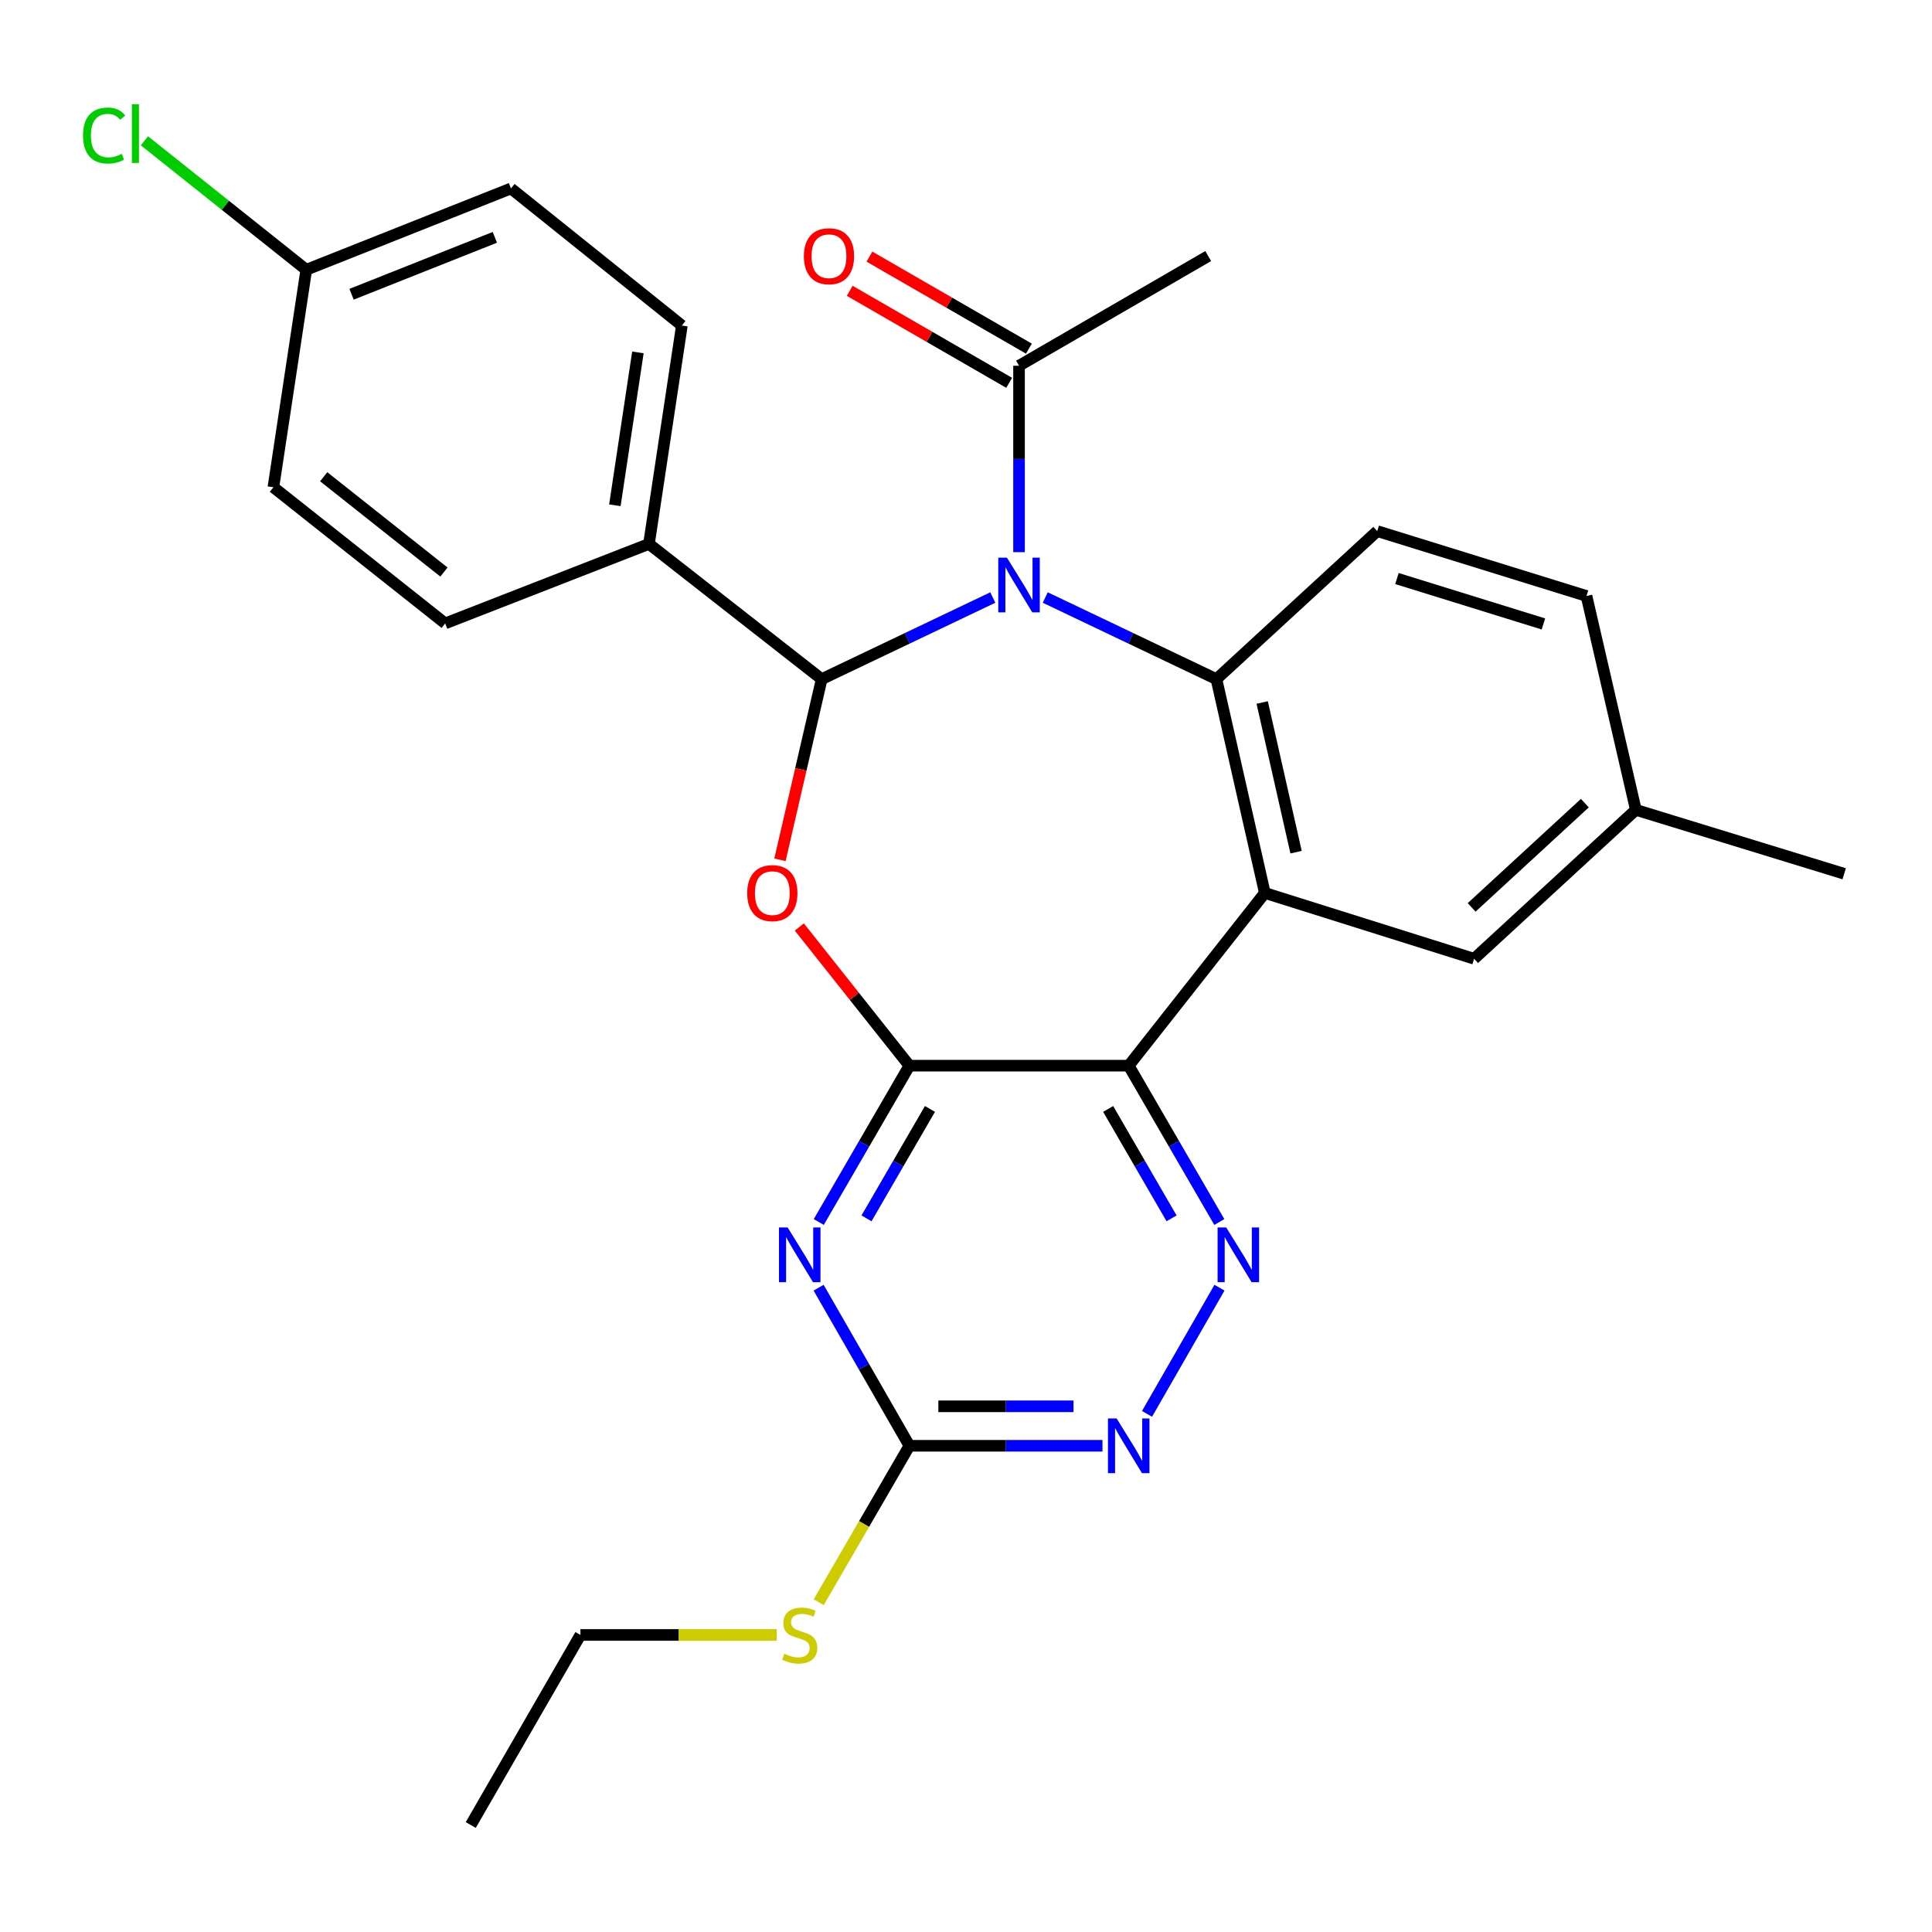 <?xml version='1.0' encoding='iso-8859-1'?>
<svg version='1.1' baseProfile='full'
              xmlns='http://www.w3.org/2000/svg'
                      xmlns:rdkit='http://www.rdkit.org/xml'
                      xmlns:xlink='http://www.w3.org/1999/xlink'
                  xml:space='preserve'
width='1000px' height='1000px' viewBox='0 0 1000 1000'>
<!-- END OF HEADER -->
<rect style='opacity:1.0;fill:#FFFFFF;stroke:none' width='1000' height='1000' x='0' y='0'> </rect>
<path class='bond-1' d='M 513.88,309.274 L 469.591,330.398' style='fill:none;fill-rule:evenodd;stroke:#0000FF;stroke-width:6px;stroke-linecap:butt;stroke-linejoin:miter;stroke-opacity:1' />
<path class='bond-1' d='M 469.591,330.398 L 425.301,351.521' style='fill:none;fill-rule:evenodd;stroke:#000000;stroke-width:6px;stroke-linecap:butt;stroke-linejoin:miter;stroke-opacity:1' />
<path class='bond-5' d='M 541.019,309.273 L 585.32,330.397' style='fill:none;fill-rule:evenodd;stroke:#0000FF;stroke-width:6px;stroke-linecap:butt;stroke-linejoin:miter;stroke-opacity:1' />
<path class='bond-5' d='M 585.32,330.397 L 629.621,351.521' style='fill:none;fill-rule:evenodd;stroke:#000000;stroke-width:6px;stroke-linecap:butt;stroke-linejoin:miter;stroke-opacity:1' />
<path class='bond-9' d='M 527.449,285.805 L 527.449,237.554' style='fill:none;fill-rule:evenodd;stroke:#0000FF;stroke-width:6px;stroke-linecap:butt;stroke-linejoin:miter;stroke-opacity:1' />
<path class='bond-9' d='M 527.449,237.554 L 527.449,189.303' style='fill:none;fill-rule:evenodd;stroke:#000000;stroke-width:6px;stroke-linecap:butt;stroke-linejoin:miter;stroke-opacity:1' />
<path class='bond-0' d='M 470.705,551.596 L 442.217,515.702' style='fill:none;fill-rule:evenodd;stroke:#000000;stroke-width:6px;stroke-linecap:butt;stroke-linejoin:miter;stroke-opacity:1' />
<path class='bond-0' d='M 442.217,515.702 L 413.729,479.808' style='fill:none;fill-rule:evenodd;stroke:#FF0000;stroke-width:6px;stroke-linecap:butt;stroke-linejoin:miter;stroke-opacity:1' />
<path class='bond-6' d='M 470.705,551.596 L 447.247,592.053' style='fill:none;fill-rule:evenodd;stroke:#000000;stroke-width:6px;stroke-linecap:butt;stroke-linejoin:miter;stroke-opacity:1' />
<path class='bond-6' d='M 447.247,592.053 L 423.789,632.51' style='fill:none;fill-rule:evenodd;stroke:#0000FF;stroke-width:6px;stroke-linecap:butt;stroke-linejoin:miter;stroke-opacity:1' />
<path class='bond-6' d='M 481.344,573.982 L 464.923,602.301' style='fill:none;fill-rule:evenodd;stroke:#000000;stroke-width:6px;stroke-linecap:butt;stroke-linejoin:miter;stroke-opacity:1' />
<path class='bond-6' d='M 464.923,602.301 L 448.502,630.621' style='fill:none;fill-rule:evenodd;stroke:#0000FF;stroke-width:6px;stroke-linecap:butt;stroke-linejoin:miter;stroke-opacity:1' />
<path class='bond-28' d='M 470.705,551.596 L 584.216,551.596' style='fill:none;fill-rule:evenodd;stroke:#000000;stroke-width:6px;stroke-linecap:butt;stroke-linejoin:miter;stroke-opacity:1' />
<path class='bond-3' d='M 425.301,351.521 L 414.506,398.278' style='fill:none;fill-rule:evenodd;stroke:#000000;stroke-width:6px;stroke-linecap:butt;stroke-linejoin:miter;stroke-opacity:1' />
<path class='bond-3' d='M 414.506,398.278 L 403.711,445.035' style='fill:none;fill-rule:evenodd;stroke:#FF0000;stroke-width:6px;stroke-linecap:butt;stroke-linejoin:miter;stroke-opacity:1' />
<path class='bond-12' d='M 425.301,351.521 L 335.9,281.531' style='fill:none;fill-rule:evenodd;stroke:#000000;stroke-width:6px;stroke-linecap:butt;stroke-linejoin:miter;stroke-opacity:1' />
<path class='bond-2' d='M 584.216,551.596 L 654.672,462.194' style='fill:none;fill-rule:evenodd;stroke:#000000;stroke-width:6px;stroke-linecap:butt;stroke-linejoin:miter;stroke-opacity:1' />
<path class='bond-7' d='M 584.216,551.596 L 607.665,592.053' style='fill:none;fill-rule:evenodd;stroke:#000000;stroke-width:6px;stroke-linecap:butt;stroke-linejoin:miter;stroke-opacity:1' />
<path class='bond-7' d='M 607.665,592.053 L 631.114,632.51' style='fill:none;fill-rule:evenodd;stroke:#0000FF;stroke-width:6px;stroke-linecap:butt;stroke-linejoin:miter;stroke-opacity:1' />
<path class='bond-7' d='M 573.573,573.978 L 589.988,602.298' style='fill:none;fill-rule:evenodd;stroke:#000000;stroke-width:6px;stroke-linecap:butt;stroke-linejoin:miter;stroke-opacity:1' />
<path class='bond-7' d='M 589.988,602.298 L 606.402,630.618' style='fill:none;fill-rule:evenodd;stroke:#0000FF;stroke-width:6px;stroke-linecap:butt;stroke-linejoin:miter;stroke-opacity:1' />
<path class='bond-4' d='M 654.672,462.194 L 629.621,351.521' style='fill:none;fill-rule:evenodd;stroke:#000000;stroke-width:6px;stroke-linecap:butt;stroke-linejoin:miter;stroke-opacity:1' />
<path class='bond-4' d='M 670.842,441.083 L 653.306,363.612' style='fill:none;fill-rule:evenodd;stroke:#000000;stroke-width:6px;stroke-linecap:butt;stroke-linejoin:miter;stroke-opacity:1' />
<path class='bond-13' d='M 654.672,462.194 L 762.996,496.259' style='fill:none;fill-rule:evenodd;stroke:#000000;stroke-width:6px;stroke-linecap:butt;stroke-linejoin:miter;stroke-opacity:1' />
<path class='bond-11' d='M 629.621,351.521 L 712.858,274.902' style='fill:none;fill-rule:evenodd;stroke:#000000;stroke-width:6px;stroke-linecap:butt;stroke-linejoin:miter;stroke-opacity:1' />
<path class='bond-8' d='M 423.708,666.508 L 447.207,707.42' style='fill:none;fill-rule:evenodd;stroke:#0000FF;stroke-width:6px;stroke-linecap:butt;stroke-linejoin:miter;stroke-opacity:1' />
<path class='bond-8' d='M 447.207,707.42 L 470.705,748.333' style='fill:none;fill-rule:evenodd;stroke:#000000;stroke-width:6px;stroke-linecap:butt;stroke-linejoin:miter;stroke-opacity:1' />
<path class='bond-10' d='M 631.195,666.508 L 593.7,731.814' style='fill:none;fill-rule:evenodd;stroke:#0000FF;stroke-width:6px;stroke-linecap:butt;stroke-linejoin:miter;stroke-opacity:1' />
<path class='bond-15' d='M 470.705,748.333 L 447.235,788.815' style='fill:none;fill-rule:evenodd;stroke:#000000;stroke-width:6px;stroke-linecap:butt;stroke-linejoin:miter;stroke-opacity:1' />
<path class='bond-15' d='M 447.235,788.815 L 423.765,829.298' style='fill:none;fill-rule:evenodd;stroke:#CCCC00;stroke-width:6px;stroke-linecap:butt;stroke-linejoin:miter;stroke-opacity:1' />
<path class='bond-31' d='M 470.705,748.333 L 520.672,748.333' style='fill:none;fill-rule:evenodd;stroke:#000000;stroke-width:6px;stroke-linecap:butt;stroke-linejoin:miter;stroke-opacity:1' />
<path class='bond-31' d='M 520.672,748.333 L 570.638,748.333' style='fill:none;fill-rule:evenodd;stroke:#0000FF;stroke-width:6px;stroke-linecap:butt;stroke-linejoin:miter;stroke-opacity:1' />
<path class='bond-31' d='M 485.695,727.901 L 520.672,727.901' style='fill:none;fill-rule:evenodd;stroke:#000000;stroke-width:6px;stroke-linecap:butt;stroke-linejoin:miter;stroke-opacity:1' />
<path class='bond-31' d='M 520.672,727.901 L 555.649,727.901' style='fill:none;fill-rule:evenodd;stroke:#0000FF;stroke-width:6px;stroke-linecap:butt;stroke-linejoin:miter;stroke-opacity:1' />
<path class='bond-14' d='M 532.556,180.455 L 491.291,156.642' style='fill:none;fill-rule:evenodd;stroke:#000000;stroke-width:6px;stroke-linecap:butt;stroke-linejoin:miter;stroke-opacity:1' />
<path class='bond-14' d='M 491.291,156.642 L 450.026,132.828' style='fill:none;fill-rule:evenodd;stroke:#FF0000;stroke-width:6px;stroke-linecap:butt;stroke-linejoin:miter;stroke-opacity:1' />
<path class='bond-14' d='M 522.343,198.151 L 481.079,174.338' style='fill:none;fill-rule:evenodd;stroke:#000000;stroke-width:6px;stroke-linecap:butt;stroke-linejoin:miter;stroke-opacity:1' />
<path class='bond-14' d='M 481.079,174.338 L 439.814,150.525' style='fill:none;fill-rule:evenodd;stroke:#FF0000;stroke-width:6px;stroke-linecap:butt;stroke-linejoin:miter;stroke-opacity:1' />
<path class='bond-24' d='M 527.449,189.303 L 625.364,132.536' style='fill:none;fill-rule:evenodd;stroke:#000000;stroke-width:6px;stroke-linecap:butt;stroke-linejoin:miter;stroke-opacity:1' />
<path class='bond-18' d='M 712.858,274.902 L 821.17,308.478' style='fill:none;fill-rule:evenodd;stroke:#000000;stroke-width:6px;stroke-linecap:butt;stroke-linejoin:miter;stroke-opacity:1' />
<path class='bond-18' d='M 723.055,299.454 L 798.874,322.957' style='fill:none;fill-rule:evenodd;stroke:#000000;stroke-width:6px;stroke-linecap:butt;stroke-linejoin:miter;stroke-opacity:1' />
<path class='bond-16' d='M 335.9,281.531 L 352.938,168.496' style='fill:none;fill-rule:evenodd;stroke:#000000;stroke-width:6px;stroke-linecap:butt;stroke-linejoin:miter;stroke-opacity:1' />
<path class='bond-16' d='M 318.252,261.53 L 330.178,182.406' style='fill:none;fill-rule:evenodd;stroke:#000000;stroke-width:6px;stroke-linecap:butt;stroke-linejoin:miter;stroke-opacity:1' />
<path class='bond-17' d='M 335.9,281.531 L 230.426,322.678' style='fill:none;fill-rule:evenodd;stroke:#000000;stroke-width:6px;stroke-linecap:butt;stroke-linejoin:miter;stroke-opacity:1' />
<path class='bond-29' d='M 762.996,496.259 L 846.71,419.174' style='fill:none;fill-rule:evenodd;stroke:#000000;stroke-width:6px;stroke-linecap:butt;stroke-linejoin:miter;stroke-opacity:1' />
<path class='bond-29' d='M 761.713,469.666 L 820.313,415.706' style='fill:none;fill-rule:evenodd;stroke:#000000;stroke-width:6px;stroke-linecap:butt;stroke-linejoin:miter;stroke-opacity:1' />
<path class='bond-25' d='M 402.021,846.247 L 351.224,846.247' style='fill:none;fill-rule:evenodd;stroke:#CCCC00;stroke-width:6px;stroke-linecap:butt;stroke-linejoin:miter;stroke-opacity:1' />
<path class='bond-25' d='M 351.224,846.247 L 300.428,846.247' style='fill:none;fill-rule:evenodd;stroke:#000000;stroke-width:6px;stroke-linecap:butt;stroke-linejoin:miter;stroke-opacity:1' />
<path class='bond-22' d='M 352.938,168.496 L 264.479,97.541' style='fill:none;fill-rule:evenodd;stroke:#000000;stroke-width:6px;stroke-linecap:butt;stroke-linejoin:miter;stroke-opacity:1' />
<path class='bond-21' d='M 230.426,322.678 L 141.512,252.199' style='fill:none;fill-rule:evenodd;stroke:#000000;stroke-width:6px;stroke-linecap:butt;stroke-linejoin:miter;stroke-opacity:1' />
<path class='bond-21' d='M 229.781,296.095 L 167.542,246.759' style='fill:none;fill-rule:evenodd;stroke:#000000;stroke-width:6px;stroke-linecap:butt;stroke-linejoin:miter;stroke-opacity:1' />
<path class='bond-19' d='M 821.17,308.478 L 846.71,419.174' style='fill:none;fill-rule:evenodd;stroke:#000000;stroke-width:6px;stroke-linecap:butt;stroke-linejoin:miter;stroke-opacity:1' />
<path class='bond-26' d='M 846.71,419.174 L 954.545,452.262' style='fill:none;fill-rule:evenodd;stroke:#000000;stroke-width:6px;stroke-linecap:butt;stroke-linejoin:miter;stroke-opacity:1' />
<path class='bond-20' d='M 158.528,139.631 L 141.512,252.199' style='fill:none;fill-rule:evenodd;stroke:#000000;stroke-width:6px;stroke-linecap:butt;stroke-linejoin:miter;stroke-opacity:1' />
<path class='bond-23' d='M 158.528,139.631 L 116.643,106.256' style='fill:none;fill-rule:evenodd;stroke:#000000;stroke-width:6px;stroke-linecap:butt;stroke-linejoin:miter;stroke-opacity:1' />
<path class='bond-23' d='M 116.643,106.256 L 74.758,72.882' style='fill:none;fill-rule:evenodd;stroke:#00CC00;stroke-width:6px;stroke-linecap:butt;stroke-linejoin:miter;stroke-opacity:1' />
<path class='bond-30' d='M 158.528,139.631 L 264.479,97.541' style='fill:none;fill-rule:evenodd;stroke:#000000;stroke-width:6px;stroke-linecap:butt;stroke-linejoin:miter;stroke-opacity:1' />
<path class='bond-30' d='M 181.964,152.306 L 256.129,122.843' style='fill:none;fill-rule:evenodd;stroke:#000000;stroke-width:6px;stroke-linecap:butt;stroke-linejoin:miter;stroke-opacity:1' />
<path class='bond-27' d='M 300.428,846.247 L 243.661,944.627' style='fill:none;fill-rule:evenodd;stroke:#000000;stroke-width:6px;stroke-linecap:butt;stroke-linejoin:miter;stroke-opacity:1' />
<path  class='atom-0' d='M 521.189 288.643
L 530.469 303.643
Q 531.389 305.123, 532.869 307.803
Q 534.349 310.483, 534.429 310.643
L 534.429 288.643
L 538.189 288.643
L 538.189 316.963
L 534.309 316.963
L 524.349 300.563
Q 523.189 298.643, 521.949 296.443
Q 520.749 294.243, 520.389 293.563
L 520.389 316.963
L 516.709 316.963
L 516.709 288.643
L 521.189 288.643
' fill='#0000FF'/>
<path  class='atom-4' d='M 386.75 462.274
Q 386.75 455.474, 390.11 451.674
Q 393.47 447.874, 399.75 447.874
Q 406.03 447.874, 409.39 451.674
Q 412.75 455.474, 412.75 462.274
Q 412.75 469.154, 409.35 473.074
Q 405.95 476.954, 399.75 476.954
Q 393.51 476.954, 390.11 473.074
Q 386.75 469.194, 386.75 462.274
M 399.75 473.754
Q 404.07 473.754, 406.39 470.874
Q 408.75 467.954, 408.75 462.274
Q 408.75 456.714, 406.39 453.914
Q 404.07 451.074, 399.75 451.074
Q 395.43 451.074, 393.07 453.874
Q 390.75 456.674, 390.75 462.274
Q 390.75 467.994, 393.07 470.874
Q 395.43 473.754, 399.75 473.754
' fill='#FF0000'/>
<path  class='atom-7' d='M 407.679 635.339
L 416.959 650.339
Q 417.879 651.819, 419.359 654.499
Q 420.839 657.179, 420.919 657.339
L 420.919 635.339
L 424.679 635.339
L 424.679 663.659
L 420.799 663.659
L 410.839 647.259
Q 409.679 645.339, 408.439 643.139
Q 407.239 640.939, 406.879 640.259
L 406.879 663.659
L 403.199 663.659
L 403.199 635.339
L 407.679 635.339
' fill='#0000FF'/>
<path  class='atom-8' d='M 634.7 635.339
L 643.98 650.339
Q 644.9 651.819, 646.38 654.499
Q 647.86 657.179, 647.94 657.339
L 647.94 635.339
L 651.7 635.339
L 651.7 663.659
L 647.82 663.659
L 637.86 647.259
Q 636.7 645.339, 635.46 643.139
Q 634.26 640.939, 633.9 640.259
L 633.9 663.659
L 630.22 663.659
L 630.22 635.339
L 634.7 635.339
' fill='#0000FF'/>
<path  class='atom-11' d='M 577.956 734.173
L 587.236 749.173
Q 588.156 750.653, 589.636 753.333
Q 591.116 756.013, 591.196 756.173
L 591.196 734.173
L 594.956 734.173
L 594.956 762.493
L 591.076 762.493
L 581.116 746.093
Q 579.956 744.173, 578.716 741.973
Q 577.516 739.773, 577.156 739.093
L 577.156 762.493
L 573.476 762.493
L 573.476 734.173
L 577.956 734.173
' fill='#0000FF'/>
<path  class='atom-15' d='M 416.081 132.616
Q 416.081 125.816, 419.441 122.016
Q 422.801 118.216, 429.081 118.216
Q 435.361 118.216, 438.721 122.016
Q 442.081 125.816, 442.081 132.616
Q 442.081 139.496, 438.681 143.416
Q 435.281 147.296, 429.081 147.296
Q 422.841 147.296, 419.441 143.416
Q 416.081 139.536, 416.081 132.616
M 429.081 144.096
Q 433.401 144.096, 435.721 141.216
Q 438.081 138.296, 438.081 132.616
Q 438.081 127.056, 435.721 124.256
Q 433.401 121.416, 429.081 121.416
Q 424.761 121.416, 422.401 124.216
Q 420.081 127.016, 420.081 132.616
Q 420.081 138.336, 422.401 141.216
Q 424.761 144.096, 429.081 144.096
' fill='#FF0000'/>
<path  class='atom-16' d='M 405.939 855.967
Q 406.259 856.087, 407.579 856.647
Q 408.899 857.207, 410.339 857.567
Q 411.819 857.887, 413.259 857.887
Q 415.939 857.887, 417.499 856.607
Q 419.059 855.287, 419.059 853.007
Q 419.059 851.447, 418.259 850.487
Q 417.499 849.527, 416.299 849.007
Q 415.099 848.487, 413.099 847.887
Q 410.579 847.127, 409.059 846.407
Q 407.579 845.687, 406.499 844.167
Q 405.459 842.647, 405.459 840.087
Q 405.459 836.527, 407.859 834.327
Q 410.299 832.127, 415.099 832.127
Q 418.379 832.127, 422.099 833.687
L 421.179 836.767
Q 417.779 835.367, 415.219 835.367
Q 412.459 835.367, 410.939 836.527
Q 409.419 837.647, 409.459 839.607
Q 409.459 841.127, 410.219 842.047
Q 411.019 842.967, 412.139 843.487
Q 413.299 844.007, 415.219 844.607
Q 417.779 845.407, 419.299 846.207
Q 420.819 847.007, 421.899 848.647
Q 423.019 850.247, 423.019 853.007
Q 423.019 856.927, 420.379 859.047
Q 417.779 861.127, 413.419 861.127
Q 410.899 861.127, 408.979 860.567
Q 407.099 860.047, 404.859 859.127
L 405.939 855.967
' fill='#CCCC00'/>
<path  class='atom-24' d='M 42.971 70.143
Q 42.971 63.103, 46.251 59.423
Q 49.571 55.703, 55.851 55.703
Q 61.691 55.703, 64.811 59.823
L 62.171 61.983
Q 59.891 58.983, 55.851 58.983
Q 51.571 58.983, 49.291 61.863
Q 47.051 64.703, 47.051 70.143
Q 47.051 75.743, 49.371 78.623
Q 51.731 81.503, 56.291 81.503
Q 59.411 81.503, 63.051 79.623
L 64.171 82.623
Q 62.691 83.583, 60.451 84.143
Q 58.211 84.703, 55.731 84.703
Q 49.571 84.703, 46.251 80.943
Q 42.971 77.183, 42.971 70.143
' fill='#00CC00'/>
<path  class='atom-24' d='M 68.251 53.983
L 71.931 53.983
L 71.931 84.343
L 68.251 84.343
L 68.251 53.983
' fill='#00CC00'/>
</svg>
